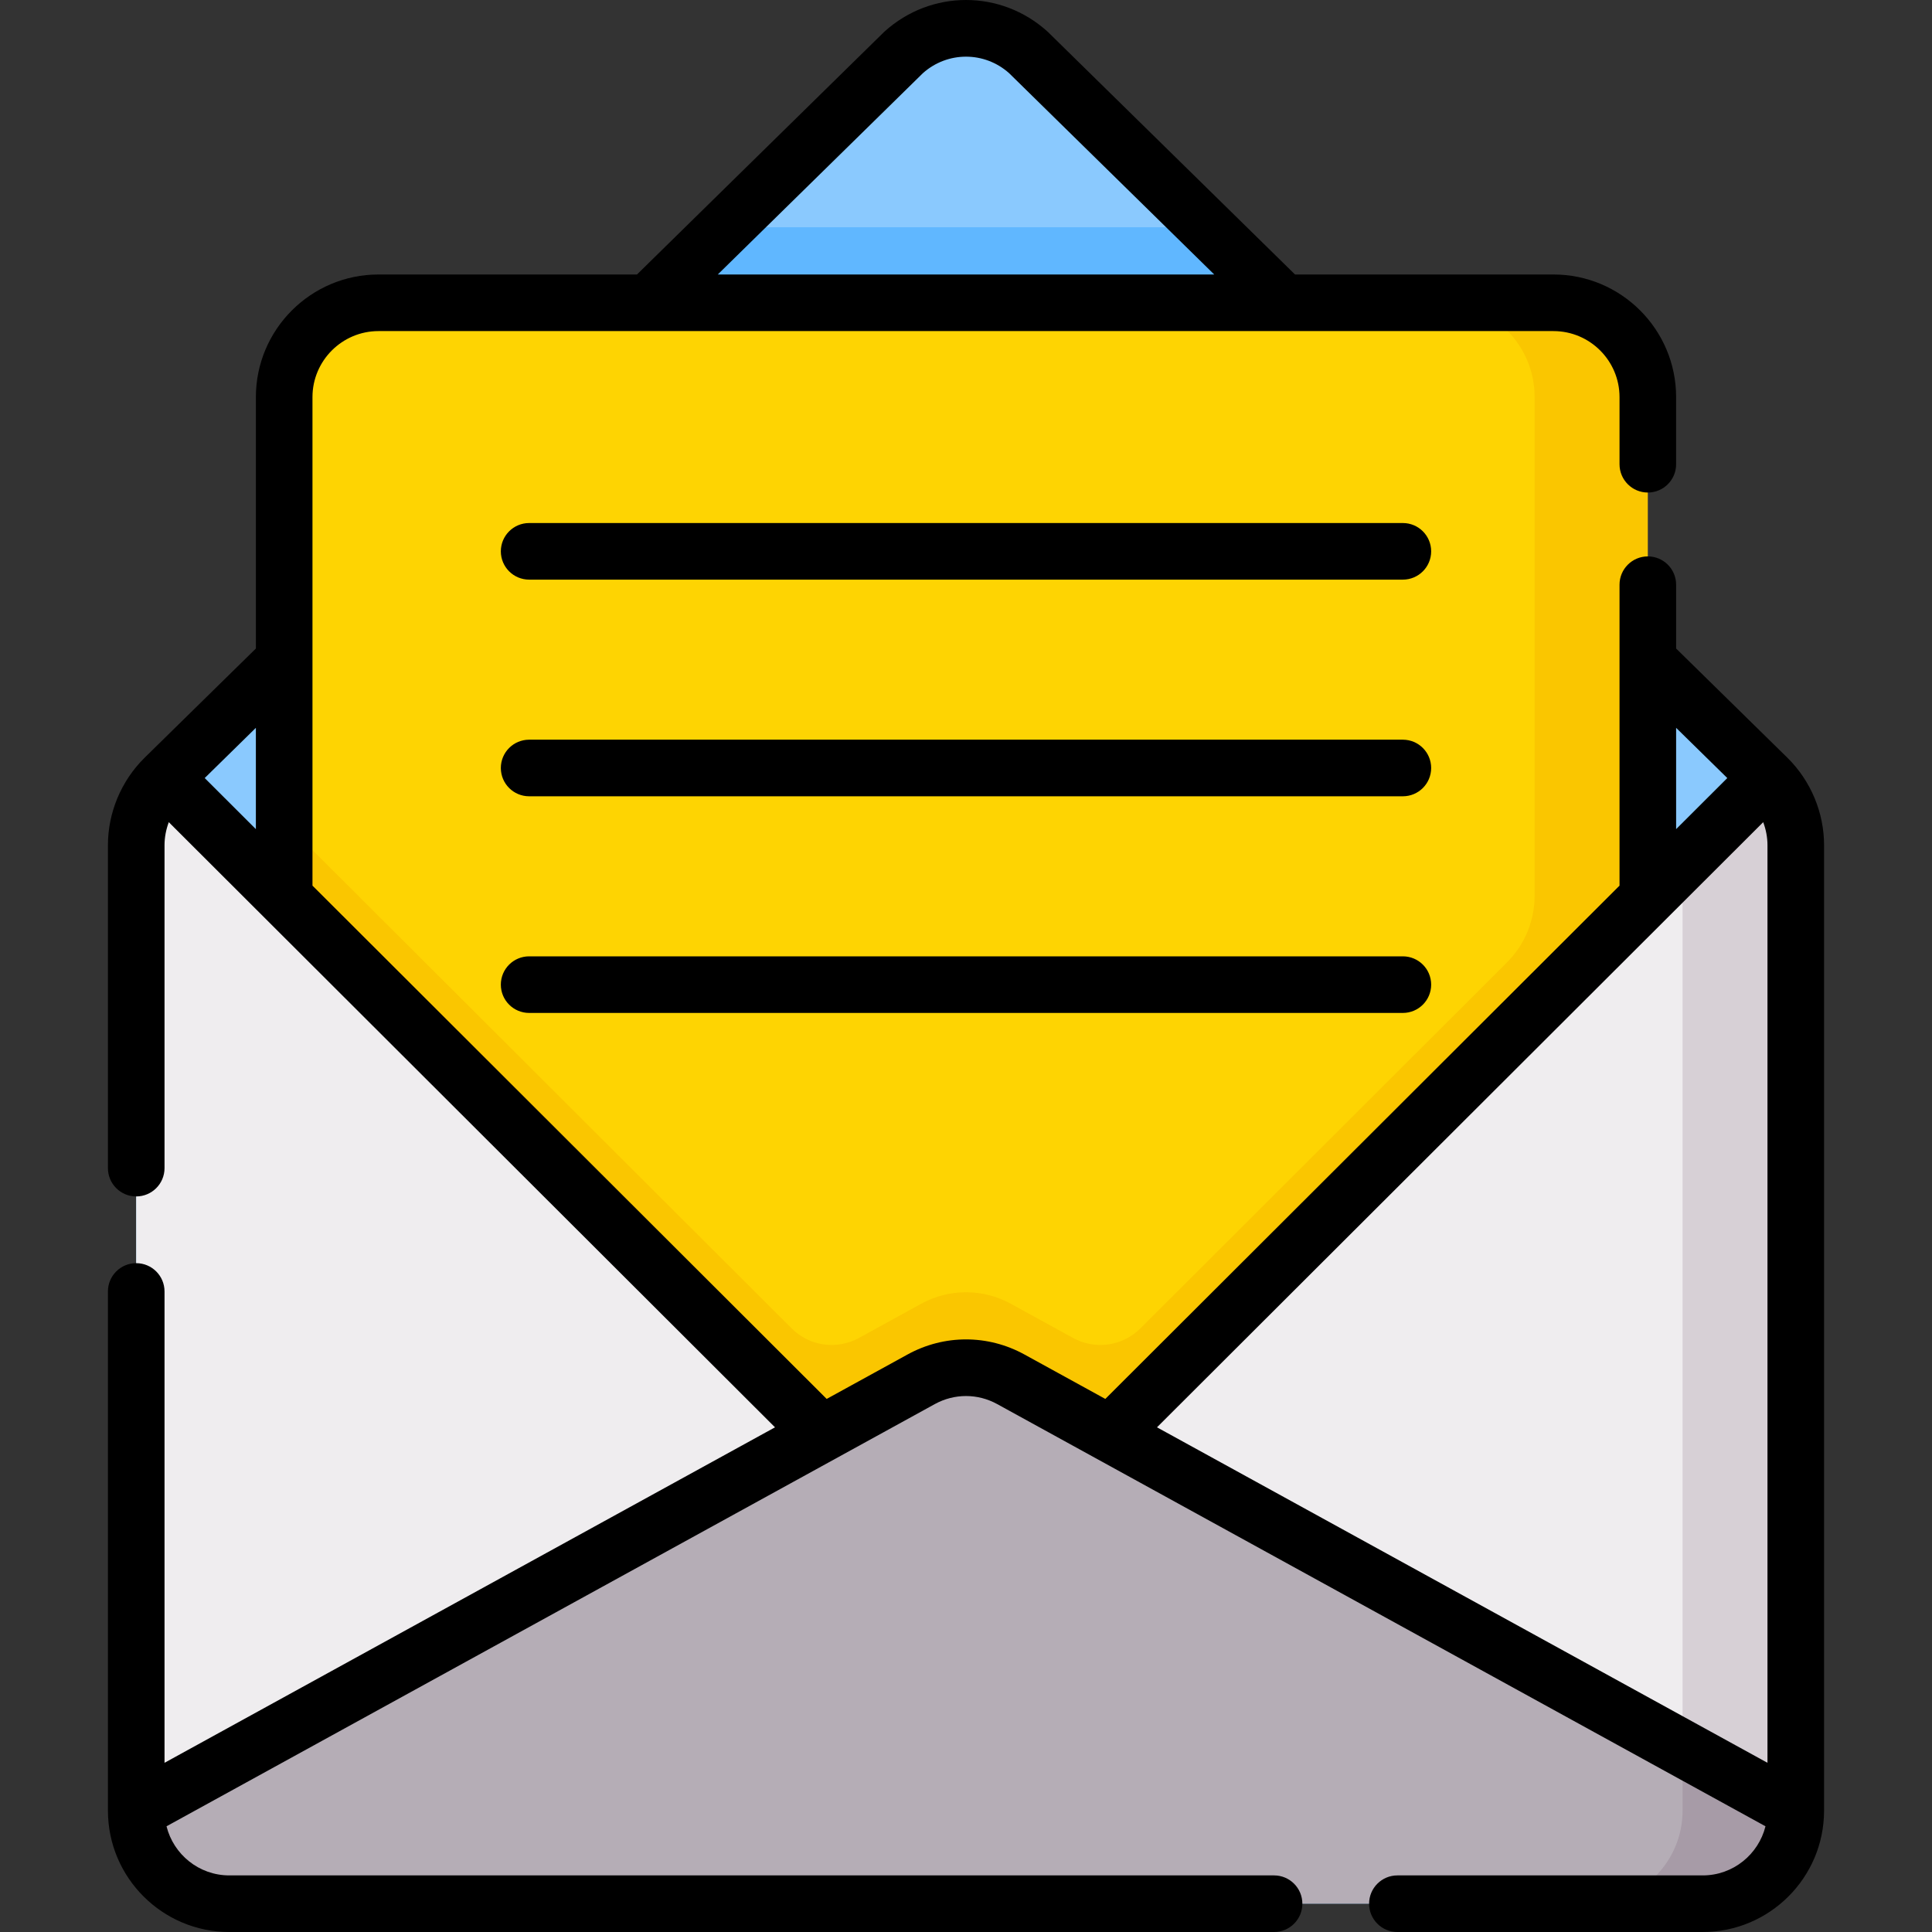 <?xml version="1.0" encoding="UTF-8" standalone="no"?>
<!DOCTYPE svg PUBLIC "-//W3C//DTD SVG 1.1//EN" "http://www.w3.org/Graphics/SVG/1.1/DTD/svg11.dtd">
<svg width="100%" height="100%" viewBox="0 0 512 512" version="1.1" xmlns="http://www.w3.org/2000/svg" xmlns:xlink="http://www.w3.org/1999/xlink" xml:space="preserve" xmlns:serif="http://www.serif.com/" style="fill-rule:evenodd;clip-rule:evenodd;stroke-linejoin:round;stroke-miterlimit:2;">
    <rect x="0" y="0" width="512" height="512" fill="#333333" stroke="none"/>
    <g>
        <g>
            <path d="M475.9,479.82C475.9,493.44 464.858,504.482 451.238,504.482L60.763,504.482C47.143,504.482 36.101,493.44 36.101,479.82L36.101,223.969C36.101,217.258 38.799,210.829 43.589,206.128L239.441,13.905C248.838,5.389 263.163,5.389 272.56,13.905L468.411,206.129C473.201,210.83 475.899,217.259 475.899,223.97L475.9,479.82Z" style="fill:rgb(138,201,254);fill-rule:nonzero;"/>
            <path d="M128.277,123.01L383.723,123.01L319.755,60.226L192.245,60.226L128.277,123.01Z" style="fill:rgb(96,183,255);fill-rule:nonzero;"/>
            <path d="M426.691,268.757L426.691,105.222C426.691,91.416 415.499,80.224 401.693,80.224L100.309,80.224C86.503,80.224 75.311,91.416 75.311,105.222L75.311,268.757L217.761,379.993L244.123,365.507C251.52,361.442 260.481,361.442 267.878,365.507L294.24,379.993L426.691,268.757Z" style="fill:rgb(254,212,2);fill-rule:nonzero;"/>
            <path d="M294.239,379.994L267.877,365.507C260.48,361.442 251.519,361.442 244.122,365.507L217.76,379.994L75.311,268.757L75.311,217.795L209.801,352.048C214.518,356.757 221.779,357.787 227.621,354.577L244.123,345.508C251.52,341.443 260.481,341.443 267.878,345.508L284.38,354.577C290.223,357.788 297.483,356.757 302.2,352.048L399.355,255.065C404.053,250.375 406.693,244.01 406.693,237.373L406.693,105.222C406.693,91.416 395.5,80.224 381.694,80.224L411.692,80.224C425.498,80.224 436.69,91.416 436.69,105.222L436.69,268.757L294.239,379.994Z" style="fill:rgb(250,198,0);fill-rule:nonzero;"/>
            <path d="M36.1,479.82C36.1,492.705 45.984,503.277 58.583,504.381L217.761,379.993L43.589,206.129C38.799,210.83 36.101,217.259 36.101,223.97L36.1,479.82Z" style="fill:rgb(239,237,239);fill-rule:nonzero;"/>
            <path d="M473.9,479.82C473.9,492.705 466.016,503.277 453.417,504.381L294.239,379.994L468.411,206.129C473.201,210.83 473.899,217.259 473.899,223.97L473.9,479.82Z" style="fill:rgb(239,237,239);fill-rule:nonzero;"/>
            <path d="M475.9,223.97C475.9,217.259 473.202,210.83 468.412,206.129L445.902,228.599L445.902,479.821C445.902,485.384 444.057,490.514 440.949,494.638L453.418,504.382C466.016,503.278 475.901,492.706 475.901,479.821L475.9,223.97Z" style="fill:rgb(215,208,214);fill-rule:nonzero;"/>
            <path d="M60.763,504.483L451.237,504.483C463.172,492.939 463.172,492.939 475.899,479.821L267.877,365.507C260.48,361.442 251.519,361.442 244.122,365.507L36.1,479.82C36.1,493.44 47.143,504.483 60.763,504.483Z" style="fill:rgb(181,173,182);fill-rule:nonzero;"/>
            <path d="M445.902,463.336L445.902,479.82C445.902,493.44 434.861,504.482 421.241,504.482L451.238,504.482C464.858,504.482 475.9,493.44 475.9,479.82L445.902,463.336Z" style="fill:rgb(167,155,167);fill-rule:nonzero;"/>
        </g>
        <g>
            <path d="M371.773,138.609L140.227,138.609C136.085,138.609 132.727,141.966 132.727,146.108C132.727,150.251 136.085,153.608 140.227,153.608L371.773,153.608C375.915,153.608 379.273,150.251 379.273,146.108C379.273,141.967 375.915,138.609 371.773,138.609Z" style="fill-rule:nonzero;"/>
            <path d="M371.773,196.025L140.227,196.025C136.085,196.025 132.727,199.382 132.727,203.524C132.727,207.667 136.085,211.024 140.227,211.024L371.773,211.024C375.915,211.024 379.273,207.667 379.273,203.524C379.273,199.382 375.915,196.025 371.773,196.025Z" style="fill-rule:nonzero;"/>
            <path d="M371.773,253.44L140.227,253.44C136.085,253.44 132.727,256.796 132.727,260.939C132.727,265.082 136.085,268.439 140.227,268.439L371.773,268.439C375.915,268.439 379.273,265.082 379.273,260.939C379.273,256.796 375.915,253.44 371.773,253.44Z" style="fill-rule:nonzero;"/>
            <path d="M467.872,483.986C466.01,491.448 459.269,497.002 451.238,497.002L370.323,497.002C366.182,497.002 362.824,500.359 362.824,504.502C362.824,508.644 366.182,512.001 370.323,512.001L451.238,512.001C468.929,512.001 483.327,497.642 483.396,479.967C483.397,479.928 483.399,479.888 483.399,479.848L483.399,223.989C483.399,215.365 479.884,206.955 473.757,200.89C473.744,200.877 473.733,200.862 473.72,200.849C473.713,200.842 473.705,200.836 473.698,200.829C473.687,200.818 473.676,200.806 473.665,200.795L444.19,171.867L444.19,154.951C444.19,150.808 440.832,147.451 436.69,147.451C432.549,147.451 429.191,150.808 429.191,154.951L429.191,234.703L292.921,370.73L271.488,358.954C261.79,353.623 250.208,353.622 240.511,358.953L219.078,370.73L82.809,234.703L82.809,105.24C82.809,95.592 90.659,87.742 100.308,87.742L411.691,87.742C421.34,87.742 429.19,95.592 429.19,105.24L429.19,123.028C429.19,127.171 432.548,130.528 436.689,130.528C440.831,130.528 444.189,127.17 444.189,123.028L444.189,105.24C444.189,87.321 429.61,72.743 411.691,72.743L343.195,72.743L277.813,8.571C277.742,8.501 277.669,8.432 277.596,8.366C265.284,-2.789 246.716,-2.789 234.405,8.366C234.331,8.432 234.259,8.501 234.188,8.571L168.805,72.743L100.309,72.743C82.39,72.743 67.811,87.321 67.811,105.24L67.811,171.867L38.335,200.795C38.323,200.807 38.311,200.82 38.299,200.833C38.293,200.839 38.287,200.843 38.281,200.849C38.27,200.86 38.261,200.872 38.251,200.882C32.12,206.948 28.602,215.361 28.602,223.988L28.602,309.568C28.602,313.71 31.96,317.067 36.101,317.067C40.243,317.067 43.601,313.71 43.601,309.568L43.601,223.988C43.601,221.892 44.005,219.827 44.731,217.883L205.386,378.255L43.601,467.161L43.601,342.251C43.601,338.109 40.243,334.752 36.101,334.752C31.96,334.752 28.602,338.109 28.602,342.251L28.602,479.847C28.602,479.886 28.604,479.926 28.605,479.966C28.674,497.641 43.072,512 60.763,512L337.64,512C341.781,512 345.139,508.642 345.139,504.501C345.139,500.358 341.781,497.001 337.64,497.001L60.763,497.001C52.731,497.001 45.991,491.448 44.129,483.985L247.736,372.097C252.912,369.253 259.09,369.252 264.267,372.098L467.872,483.986ZM244.577,19.391C251.114,13.559 260.887,13.559 267.424,19.391L321.784,72.743L190.217,72.743L244.577,19.391ZM67.81,219.73L54.248,206.192L67.81,192.882L67.81,219.73ZM467.269,217.883C467.995,219.827 468.399,221.892 468.399,223.988L468.399,467.161L306.614,378.255L467.269,217.883ZM457.751,206.193L444.189,219.73L444.189,192.882L457.751,206.193Z" style="fill-rule:nonzero;"/>
        </g>
    </g>
</svg>
